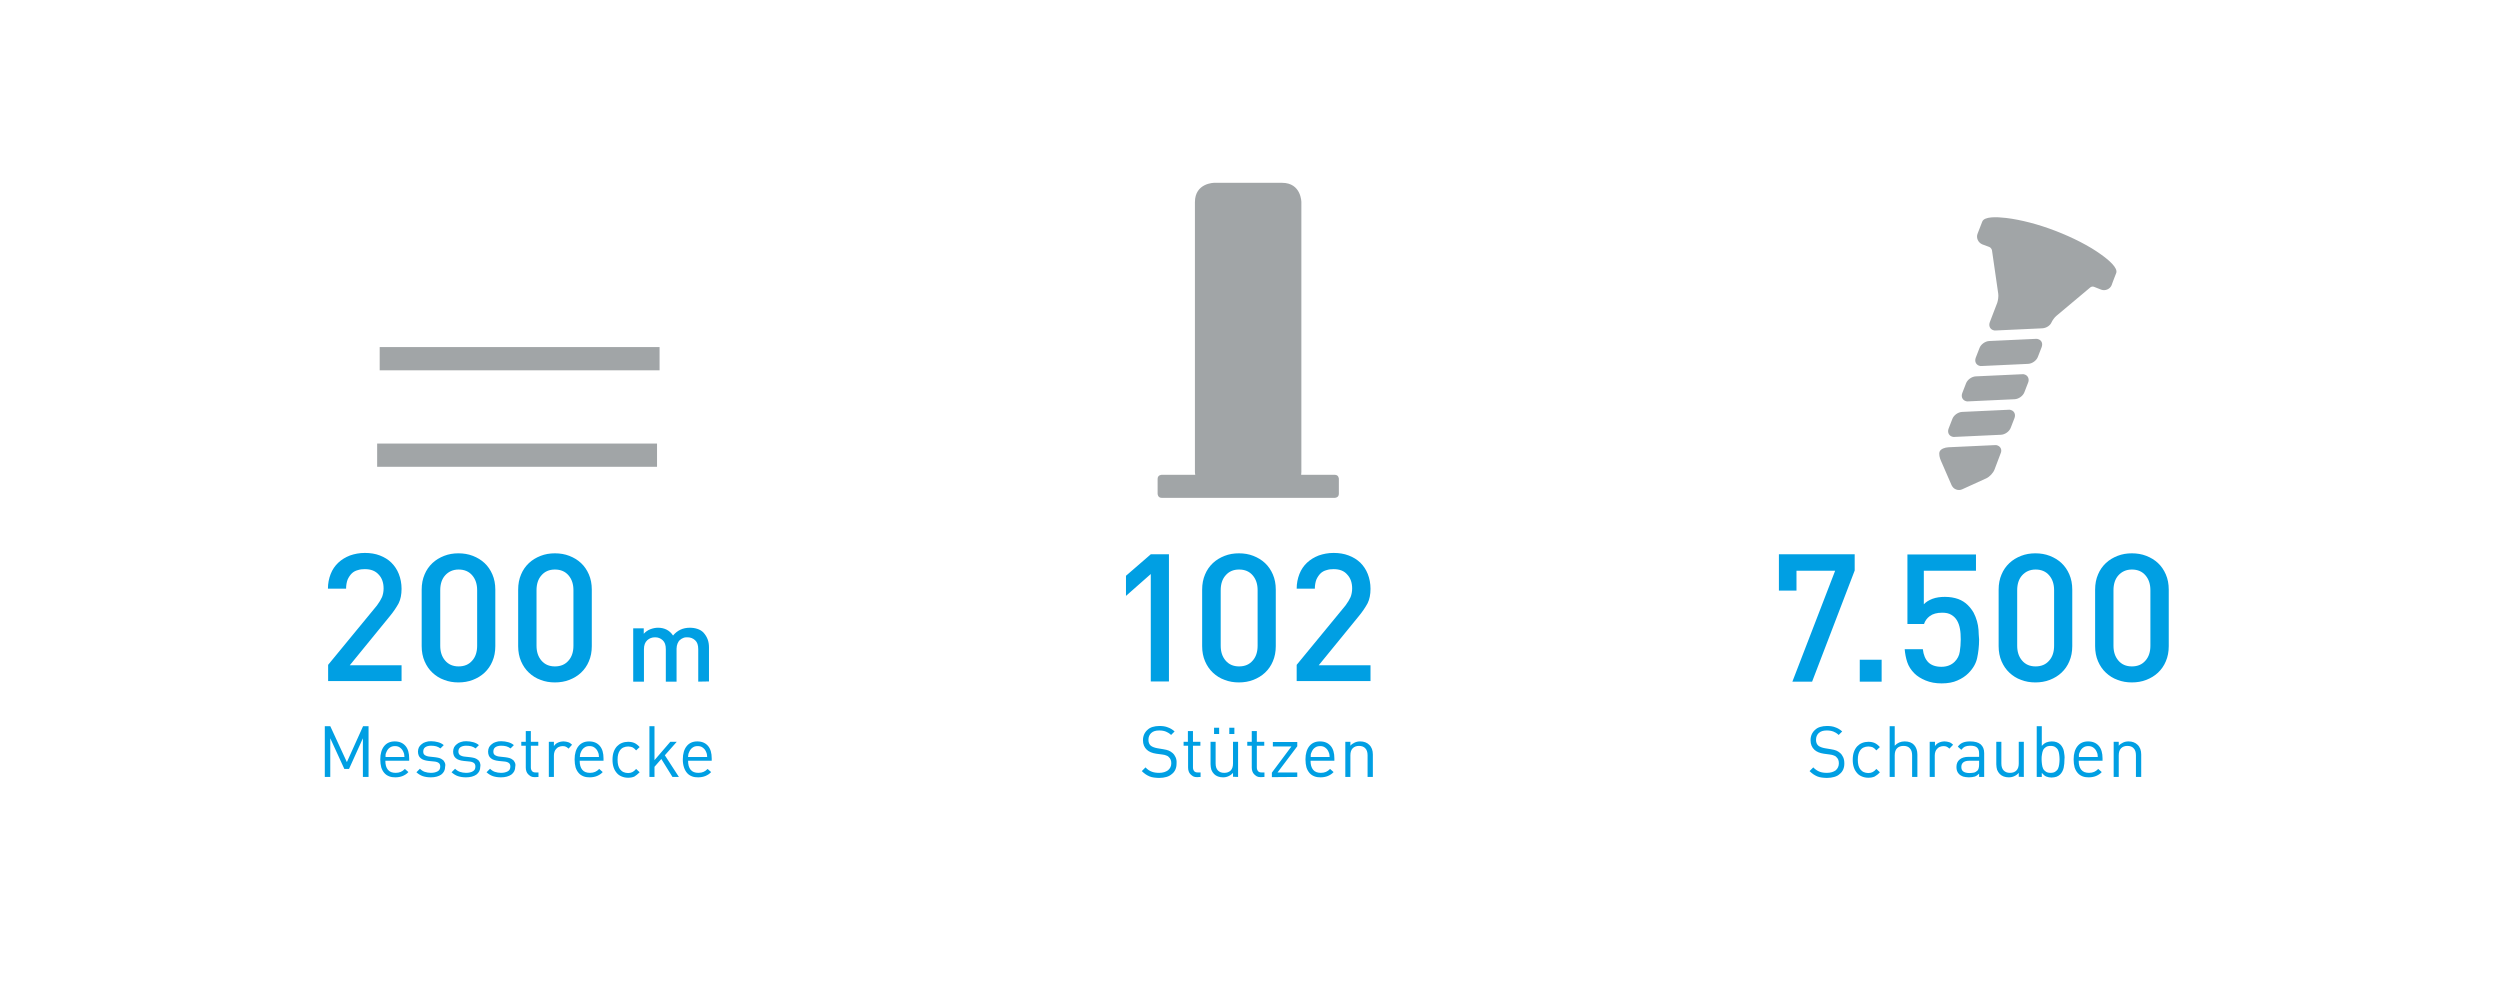 <?xml version="1.0" encoding="UTF-8"?>
<svg xmlns="http://www.w3.org/2000/svg" xmlns:xlink="http://www.w3.org/1999/xlink" version="1.1" id="Ebene_1" x="0px" y="0px" viewBox="0 0 1280 508.4" style="enable-background:new 0 0 1280 508.4;" xml:space="preserve">
<style type="text/css">
	.st0{clip-path:url(#SVGID_00000008120829868421564020000004857800899823791248_);fill:#009FE3;}
	.st1{clip-path:url(#SVGID_00000029741754130907032730000018079850597860915352_);fill:#009FE3;}
	.st2{fill:#A1A5A7;}
	.st3{clip-path:url(#SVGID_00000062160974153729942800000007155835099901731468_);fill:#009FE3;}
	.st4{clip-path:url(#SVGID_00000106854370287143939520000008402114810378701739_);fill:#009FE3;}
	.st5{clip-path:url(#SVGID_00000142896210211189734090000001100276094692547994_);fill:#A1A5A7;}
	.st6{clip-path:url(#SVGID_00000120552993987830294760000017959519962448054438_);fill:#A1A5A7;}
	.st7{clip-path:url(#SVGID_00000141456553538734592700000005607311003585261498_);fill:#009FE3;}
	.st8{clip-path:url(#SVGID_00000111188113728293442040000003576246846045498758_);fill:#009FE3;}
	.st9{clip-path:url(#SVGID_00000103265748899085535630000004459460393295243935_);fill:#A1A5A7;}
	.st10{clip-path:url(#SVGID_00000043447035562364549860000017325933955468477609_);fill:#A1A5A7;}
	.st11{clip-path:url(#SVGID_00000046301631317578979260000010473003029283104652_);fill:#A1A5A7;}
	.st12{clip-path:url(#SVGID_00000072266810471724245380000009792153066596509084_);fill:#A1A5A7;}
	.st13{clip-path:url(#SVGID_00000060013767345244943690000011911485695820444852_);fill:#A1A5A7;}
</style>
<g>
	<g>
		<defs>
			<rect id="SVGID_1_" x="116.1" y="93.6" width="1005.2" height="304.7"></rect>
		</defs>
		<clipPath id="SVGID_00000079457558686246914070000018110552150064553908_">
			<use xlink:href="#SVGID_1_" style="overflow:visible;"></use>
		</clipPath>
		<path style="clip-path:url(#SVGID_00000079457558686246914070000018110552150064553908_);fill:#009FE3;" d="M363,348.9v-17.4    c0-1.5-0.2-2.9-0.7-4.2c-0.5-1.3-1.2-2.4-2.2-3.5c-0.8-0.8-1.8-1.4-3-1.8c-1.2-0.4-2.5-0.6-3.9-0.6c-3.5,0-6.4,1.3-8.6,4    c-1.7-2.6-4.3-4-7.7-4c-1.4,0-2.7,0.3-4,0.8c-1.3,0.5-2.4,1.3-3.3,2.3v-2.8h-5.4v27.3h5.5v-16.6c0-2.1,0.6-3.6,1.7-4.6    c1.1-1,2.4-1.5,4-1.5s2.8,0.5,3.9,1.5c1.1,1,1.6,2.5,1.6,4.6v16.6h5.5v-16.9c0-1,0.2-1.8,0.5-2.6c0.3-0.7,0.7-1.4,1.2-1.8    c0.5-0.5,1.1-0.8,1.8-1.1s1.4-0.3,2.1-0.3c1.5,0,2.8,0.5,3.9,1.5c1.1,1,1.6,2.5,1.6,4.6V349L363,348.9L363,348.9z M293.6,330.6    c0,3.1-0.8,5.7-2.5,7.6c-1.7,2-4,3-7,3c-2.9,0-5.2-1-6.9-3c-1.7-2-2.5-4.5-2.5-7.6v-28.4c0-3.1,0.8-5.7,2.5-7.6c1.7-2,4-3,6.9-3    c3,0,5.3,1,7,3c1.7,2,2.5,4.5,2.5,7.6V330.6z M303,301.9c0-2.9-0.5-5.5-1.5-7.8c-1-2.3-2.3-4.2-4-5.8c-1.7-1.6-3.7-2.8-6-3.7    c-2.3-0.9-4.8-1.3-7.4-1.3c-2.6,0-5,0.4-7.3,1.3c-2.3,0.9-4.3,2.1-6,3.7c-1.7,1.6-3.1,3.6-4,5.8c-1,2.3-1.5,4.9-1.5,7.8v28.9    c0,2.9,0.5,5.5,1.5,7.8c1,2.3,2.3,4.2,4,5.8s3.7,2.9,6,3.7c2.3,0.9,4.7,1.3,7.3,1.3c2.6,0,5.1-0.4,7.4-1.3s4.3-2.1,6-3.7    c1.7-1.6,3.1-3.6,4-5.8c1-2.3,1.5-4.9,1.5-7.8V301.9z M244.3,330.6c0,3.1-0.8,5.7-2.5,7.6c-1.7,2-4,3-7,3c-2.9,0-5.2-1-6.9-3    c-1.7-2-2.5-4.5-2.5-7.6v-28.4c0-3.1,0.8-5.7,2.5-7.6s4-3,6.9-3c3,0,5.3,1,7,3c1.7,2,2.5,4.5,2.5,7.6V330.6z M253.6,301.9    c0-2.9-0.5-5.5-1.5-7.8c-1-2.3-2.3-4.2-4-5.8c-1.7-1.6-3.7-2.8-6-3.7c-2.3-0.9-4.8-1.3-7.4-1.3c-2.6,0-5,0.4-7.3,1.3    c-2.3,0.9-4.3,2.1-6,3.7c-1.7,1.6-3.1,3.6-4,5.8c-1,2.3-1.5,4.9-1.5,7.8v28.9c0,2.9,0.5,5.5,1.5,7.8c1,2.3,2.3,4.2,4,5.8    s3.7,2.9,6,3.7c2.3,0.9,4.7,1.3,7.3,1.3c2.6,0,5.1-0.4,7.4-1.3s4.3-2.1,6-3.7c1.7-1.6,3.1-3.6,4-5.8c1-2.3,1.5-4.9,1.5-7.8V301.9z     M205.6,348.9v-8.3h-26.5l20.4-25c2-2.4,3.5-4.7,4.6-6.7c1-2,1.5-4.5,1.5-7.4c0-2.8-0.5-5.3-1.4-7.6c-0.9-2.3-2.2-4.2-3.8-5.8    c-1.6-1.6-3.6-2.8-5.9-3.7c-2.3-0.9-4.9-1.3-7.7-1.3c-2.8,0-5.3,0.5-7.6,1.3c-2.3,0.9-4.3,2.1-6,3.7c-1.7,1.6-3,3.5-3.9,5.8    c-0.9,2.3-1.4,4.8-1.4,7.5h9.3c0-1.8,0.3-3.4,0.8-4.7c0.6-1.3,1.3-2.3,2.1-3.1s1.9-1.4,3.1-1.7c1.2-0.4,2.3-0.5,3.6-0.5    c3.1,0,5.4,0.9,7.1,2.8c1.7,1.8,2.5,4.2,2.5,7.1c0,1.6-0.3,3.1-0.8,4.4c-0.6,1.3-1.4,2.7-2.6,4.3l-25,30.4v8.3H205.6z"></path>
	</g>
	<g>
		<defs>
			<rect id="SVGID_00000031181564079340132790000018071721562852410271_" x="116.1" y="93.6" width="1005.2" height="304.7"></rect>
		</defs>
		<clipPath id="SVGID_00000091010779196805078590000003047781938649414314_">
			<use xlink:href="#SVGID_00000031181564079340132790000018071721562852410271_" style="overflow:visible;"></use>
		</clipPath>
		<path style="clip-path:url(#SVGID_00000091010779196805078590000003047781938649414314_);fill:#009FE3;" d="M352.3,387.6    c0-0.4,0-0.7,0.1-0.9c0-0.3,0-0.5,0.1-0.7c0-0.2,0.1-0.4,0.2-0.6c0.1-0.2,0.2-0.4,0.3-0.7c0.4-0.8,0.9-1.5,1.7-2    c0.7-0.5,1.5-0.7,2.5-0.7c1,0,1.8,0.2,2.5,0.7c0.7,0.5,1.3,1.1,1.7,2c0.1,0.2,0.2,0.5,0.3,0.7c0.1,0.2,0.1,0.4,0.2,0.6    c0,0.2,0.1,0.5,0.1,0.7c0,0.3,0,0.6,0.1,0.9H352.3z M364.4,389.5v-1.2c0-2.7-0.6-4.9-1.9-6.4c-1.3-1.5-3.1-2.3-5.5-2.3    c-2.3,0-4.1,0.8-5.4,2.4c-1.3,1.6-2,3.9-2,6.8c0,1.6,0.2,2.9,0.6,4.1c0.4,1.2,0.9,2.1,1.6,2.9s1.5,1.3,2.5,1.7    c1,0.4,2.1,0.5,3.2,0.5c0.8,0,1.4-0.1,2-0.2c0.6-0.1,1.2-0.3,1.7-0.5c0.5-0.2,1-0.5,1.5-0.8c0.5-0.3,0.9-0.7,1.4-1.2l-1.8-1.6    c-0.7,0.7-1.4,1.2-2.1,1.5c-0.7,0.3-1.6,0.5-2.6,0.5c-1.8,0-3.1-0.5-4-1.6c-0.9-1.1-1.3-2.6-1.3-4.6L364.4,389.5L364.4,389.5z     M347.6,397.8l-7.2-11.1l6.1-6.9h-3.3l-8.1,9.4v-17.4h-2.6v26h2.6v-5.2l3.5-4l5.7,9.2L347.6,397.8L347.6,397.8z M327.5,395.4    l-1.8-1.7c-0.7,0.8-1.3,1.3-1.9,1.6c-0.6,0.3-1.3,0.5-2.2,0.5c-0.9,0-1.7-0.2-2.4-0.5c-0.7-0.3-1.3-0.9-1.8-1.5    c-0.4-0.6-0.7-1.2-0.9-2c-0.2-0.8-0.3-1.7-0.3-2.8s0.1-2.1,0.3-2.8c0.2-0.8,0.5-1.4,0.9-2c0.5-0.7,1.1-1.2,1.8-1.5    c0.7-0.3,1.5-0.5,2.4-0.5c0.9,0,1.6,0.2,2.2,0.4c0.6,0.3,1.2,0.8,1.9,1.6l1.8-1.7c-0.9-1-1.8-1.7-2.7-2.1c-0.9-0.4-2-0.6-3.2-0.6    c-1.1,0-2.2,0.2-3.2,0.6c-1,0.4-1.8,1-2.5,1.7c-0.7,0.8-1.3,1.7-1.7,2.9c-0.4,1.1-0.6,2.5-0.6,4c0,1.5,0.2,2.9,0.6,4    c0.4,1.2,1,2.1,1.7,2.9c0.7,0.8,1.5,1.3,2.5,1.7c1,0.4,2,0.6,3.2,0.6c1.2,0,2.3-0.2,3.2-0.6C325.6,397.1,326.5,396.4,327.5,395.4     M296.9,387.6c0-0.4,0-0.7,0.1-0.9c0-0.3,0-0.5,0.1-0.7c0-0.2,0.1-0.4,0.2-0.6c0.1-0.2,0.2-0.4,0.3-0.7c0.4-0.8,0.9-1.5,1.7-2    c0.7-0.5,1.5-0.7,2.5-0.7c1,0,1.8,0.2,2.5,0.7c0.7,0.5,1.3,1.1,1.7,2c0.1,0.2,0.2,0.5,0.3,0.7c0.1,0.2,0.1,0.4,0.2,0.6    c0,0.2,0.1,0.5,0.1,0.7c0,0.3,0,0.6,0.1,0.9H296.9z M309,389.5v-1.2c0-2.7-0.6-4.9-1.9-6.4c-1.3-1.5-3.1-2.3-5.5-2.3    c-2.3,0-4.1,0.8-5.4,2.4c-1.3,1.6-2,3.9-2,6.8c0,1.6,0.2,2.9,0.5,4.1c0.4,1.2,0.9,2.1,1.6,2.9c0.7,0.8,1.5,1.3,2.5,1.7    c1,0.4,2.1,0.5,3.2,0.5c0.8,0,1.4-0.1,2-0.2c0.6-0.1,1.2-0.3,1.7-0.5c0.5-0.2,1-0.5,1.5-0.8c0.5-0.3,0.9-0.7,1.4-1.2l-1.8-1.6    c-0.7,0.7-1.4,1.2-2.1,1.5c-0.7,0.3-1.6,0.5-2.6,0.5c-1.8,0-3.1-0.5-4-1.6c-0.9-1.1-1.3-2.6-1.3-4.6L309,389.5L309,389.5z     M292.9,381.3c-0.6-0.6-1.3-1.1-2-1.3c-0.7-0.2-1.5-0.4-2.3-0.4c-1.1,0-2,0.2-2.9,0.6c-0.9,0.4-1.6,1-2.1,1.8v-2.2h-2.6v18h2.6    v-11c0-0.7,0.1-1.3,0.3-1.9c0.2-0.6,0.5-1.1,0.9-1.5c0.4-0.4,0.8-0.8,1.4-1c0.5-0.2,1.1-0.4,1.8-0.4c0.7,0,1.3,0.1,1.7,0.3    c0.4,0.2,0.9,0.5,1.4,1L292.9,381.3z M275.7,397.8v-2.3h-1.4c-0.9,0-1.5-0.2-1.9-0.7c-0.4-0.5-0.6-1.1-0.6-1.9v-11.1h3.8v-2h-3.8    v-5.5h-2.6v5.5h-2.3v2h2.3V393c0,0.7,0.1,1.3,0.3,1.9c0.2,0.6,0.5,1.1,0.9,1.5c0.4,0.4,0.9,0.8,1.4,1.1c0.6,0.3,1.2,0.4,2,0.4    L275.7,397.8L275.7,397.8z M263.6,390.4c-0.3-0.6-0.6-1.1-1.1-1.4c-0.5-0.4-1-0.7-1.7-0.9c-0.7-0.2-1.4-0.3-2.1-0.4l-2.8-0.3    c-1.1-0.1-1.9-0.4-2.5-0.8s-0.8-1-0.8-1.8c0-0.9,0.3-1.7,1-2.2c0.7-0.5,1.7-0.8,3-0.8c0.9,0,1.8,0.1,2.6,0.3    c0.8,0.2,1.5,0.6,2.2,1.1l1.7-1.7c-0.8-0.7-1.8-1.2-2.9-1.5c-1.1-0.3-2.3-0.5-3.6-0.5c-1,0-1.9,0.1-2.7,0.4    c-0.8,0.2-1.5,0.6-2.1,1.1c-0.6,0.5-1.1,1-1.4,1.6c-0.3,0.6-0.5,1.4-0.5,2.2c0,1.5,0.5,2.7,1.4,3.4c0.9,0.8,2.3,1.2,4,1.4l3,0.3    c1.1,0.1,1.8,0.4,2.3,0.8c0.5,0.4,0.7,1,0.7,1.8c0,1.1-0.4,1.9-1.3,2.4s-2,0.8-3.5,0.8c-1.1,0-2.1-0.2-3.1-0.5    c-0.9-0.3-1.8-0.9-2.5-1.6l-1.8,1.8c1,0.9,2.1,1.6,3.3,2s2.6,0.6,4.1,0.6c2.2,0,4-0.5,5.3-1.4c1.3-1,2-2.3,2-4    C264,391.7,263.9,391,263.6,390.4 M245.7,390.4c-0.3-0.6-0.6-1.1-1.1-1.4c-0.5-0.4-1-0.7-1.7-0.9c-0.7-0.2-1.4-0.3-2.1-0.4    l-2.8-0.3c-1.1-0.1-1.9-0.4-2.5-0.8c-0.5-0.4-0.8-1-0.8-1.8c0-0.9,0.3-1.7,1-2.2c0.7-0.5,1.7-0.8,3-0.8c0.9,0,1.8,0.1,2.6,0.3    c0.8,0.2,1.5,0.6,2.2,1.1l1.7-1.7c-0.8-0.7-1.8-1.2-2.9-1.5c-1.1-0.3-2.3-0.5-3.6-0.5c-1,0-1.9,0.1-2.7,0.4    c-0.8,0.2-1.5,0.6-2.1,1.1c-0.6,0.5-1.1,1-1.4,1.6c-0.3,0.6-0.5,1.4-0.5,2.2c0,1.5,0.5,2.7,1.4,3.4c0.9,0.8,2.3,1.2,4,1.4l3,0.3    c1.1,0.1,1.8,0.4,2.3,0.8c0.5,0.4,0.7,1,0.7,1.8c0,1.1-0.4,1.9-1.3,2.4c-0.8,0.5-2,0.8-3.5,0.8c-1.1,0-2.1-0.2-3.1-0.5    c-0.9-0.3-1.8-0.9-2.5-1.6l-1.8,1.8c1,0.9,2.1,1.6,3.3,2s2.6,0.6,4.1,0.6c2.2,0,4-0.5,5.3-1.4c1.3-1,2-2.3,2-4    C246.1,391.7,245.9,391,245.7,390.4 M227.7,390.4c-0.3-0.6-0.6-1.1-1.1-1.4c-0.5-0.4-1-0.7-1.7-0.9c-0.7-0.2-1.4-0.3-2.1-0.4    l-2.8-0.3c-1.1-0.1-1.9-0.4-2.5-0.8s-0.8-1-0.8-1.8c0-0.9,0.3-1.7,1-2.2c0.7-0.5,1.7-0.8,3-0.8c0.9,0,1.8,0.1,2.6,0.3    c0.8,0.2,1.5,0.6,2.2,1.1l1.7-1.7c-0.8-0.7-1.8-1.2-2.9-1.5c-1.1-0.3-2.3-0.5-3.6-0.5c-1,0-1.9,0.1-2.7,0.4    c-0.8,0.2-1.5,0.6-2.1,1.1c-0.6,0.5-1.1,1-1.4,1.6c-0.3,0.6-0.5,1.4-0.5,2.2c0,1.5,0.5,2.7,1.4,3.4c0.9,0.8,2.3,1.2,4,1.4l3,0.3    c1.1,0.1,1.8,0.4,2.3,0.8c0.5,0.4,0.7,1,0.7,1.8c0,1.1-0.4,1.9-1.3,2.4s-2,0.8-3.5,0.8c-1.1,0-2.1-0.2-3.1-0.5    c-0.9-0.3-1.8-0.9-2.5-1.6l-1.8,1.8c1,0.9,2.1,1.6,3.3,2c1.2,0.4,2.6,0.6,4.1,0.6c2.2,0,4-0.5,5.3-1.4c1.3-1,2-2.3,2-4    C228.1,391.7,228,391,227.7,390.4 M197.4,387.6c0-0.4,0-0.7,0-0.9c0-0.3,0-0.5,0.1-0.7c0-0.2,0.1-0.4,0.2-0.6    c0.1-0.2,0.2-0.4,0.3-0.7c0.4-0.8,0.9-1.5,1.7-2c0.7-0.5,1.6-0.7,2.5-0.7c1,0,1.8,0.2,2.5,0.7c0.7,0.5,1.3,1.1,1.7,2    c0.1,0.2,0.2,0.5,0.3,0.7c0.1,0.2,0.1,0.4,0.2,0.6c0,0.2,0.1,0.5,0.1,0.7c0,0.3,0,0.6,0.1,0.9H197.4z M209.5,389.5v-1.2    c0-2.7-0.6-4.9-1.9-6.4c-1.3-1.5-3.1-2.3-5.5-2.3c-2.3,0-4.1,0.8-5.4,2.4c-1.3,1.6-2,3.9-2,6.8c0,1.6,0.2,2.9,0.5,4.1    c0.4,1.2,0.9,2.1,1.6,2.9c0.7,0.8,1.5,1.3,2.5,1.7c1,0.4,2.1,0.5,3.2,0.5c0.8,0,1.4-0.1,2-0.2c0.6-0.1,1.2-0.3,1.7-0.5    c0.5-0.2,1-0.5,1.5-0.8c0.5-0.3,0.9-0.7,1.4-1.2l-1.8-1.6c-0.7,0.7-1.4,1.2-2.1,1.5c-0.7,0.3-1.6,0.5-2.6,0.5    c-1.8,0-3.1-0.5-4-1.6c-0.9-1.1-1.3-2.6-1.3-4.6L209.5,389.5L209.5,389.5z M188.7,397.8v-26h-2.8l-8.3,18.4l-8.5-18.4h-2.8v26h2.8    v-19.8l7.2,15.7h2.4l7.1-15.7v19.8H188.7z"></path>
	</g>
</g>
<g>
	<rect x="193.1" y="227.1" class="st2" width="143.3" height="11.9"></rect>
</g>
<g>
	<rect x="194.4" y="177.7" class="st2" width="143.3" height="11.9"></rect>
</g>
<g>
	<g>
		<defs>
			<rect id="SVGID_00000153685045350835409100000001919285423978276517_" x="116.1" y="93.6" width="1005.2" height="304.7"></rect>
		</defs>
		<clipPath id="SVGID_00000126305790557637499360000005184845401028399757_">
			<use xlink:href="#SVGID_00000153685045350835409100000001919285423978276517_" style="overflow:visible;"></use>
		</clipPath>
		<path style="clip-path:url(#SVGID_00000126305790557637499360000005184845401028399757_);fill:#009FE3;" d="M701.7,348.9v-8.3    h-26.5l20.4-25c2-2.4,3.5-4.7,4.6-6.7c1-2,1.5-4.5,1.5-7.4c0-2.8-0.5-5.3-1.4-7.6c-0.9-2.3-2.2-4.2-3.8-5.8    c-1.7-1.6-3.6-2.8-6-3.7c-2.3-0.9-4.9-1.3-7.7-1.3c-2.8,0-5.3,0.5-7.6,1.3c-2.3,0.9-4.3,2.1-6,3.7c-1.7,1.6-3,3.5-3.9,5.8    c-0.9,2.3-1.4,4.8-1.4,7.5h9.3c0-1.8,0.3-3.4,0.8-4.7c0.6-1.3,1.3-2.3,2.1-3.1s1.9-1.4,3.1-1.7c1.2-0.4,2.3-0.5,3.6-0.5    c3.1,0,5.4,0.9,7,2.8c1.7,1.8,2.5,4.2,2.5,7.1c0,1.6-0.3,3.1-0.8,4.4c-0.6,1.3-1.4,2.7-2.6,4.3l-25,30.4v8.3H701.7z M643.9,330.6    c0,3.1-0.8,5.7-2.5,7.6c-1.7,2-4,3-7,3c-2.9,0-5.2-1-6.9-3c-1.7-2-2.5-4.5-2.5-7.6v-28.4c0-3.1,0.8-5.7,2.5-7.6c1.7-2,4-3,6.9-3    c3,0,5.3,1,7,3c1.7,2,2.5,4.5,2.5,7.6V330.6z M653.2,301.9c0-2.9-0.5-5.5-1.5-7.8c-1-2.3-2.3-4.2-4-5.8c-1.7-1.6-3.7-2.8-6-3.7    c-2.3-0.9-4.7-1.3-7.4-1.3c-2.6,0-5,0.4-7.3,1.3c-2.3,0.9-4.3,2.1-6,3.7c-1.7,1.6-3.1,3.6-4,5.8c-1,2.3-1.5,4.9-1.5,7.8v28.9    c0,2.9,0.5,5.5,1.5,7.8c1,2.3,2.3,4.2,4,5.8c1.7,1.6,3.7,2.9,6,3.7c2.3,0.9,4.7,1.3,7.3,1.3c2.6,0,5.1-0.4,7.4-1.3    c2.3-0.9,4.3-2.1,6-3.7c1.7-1.6,3.1-3.6,4-5.8c1-2.3,1.5-4.9,1.5-7.8V301.9z M598.5,348.9v-65.1h-9.3l-12.7,11v10.3l12.7-11.2v55    L598.5,348.9L598.5,348.9z"></path>
	</g>
	<g>
		<defs>
			<rect id="SVGID_00000080168613058866501110000002093975459091589800_" x="116.1" y="93.6" width="1005.2" height="304.7"></rect>
		</defs>
		<clipPath id="SVGID_00000181791437522786380140000012711850162403552664_">
			<use xlink:href="#SVGID_00000080168613058866501110000002093975459091589800_" style="overflow:visible;"></use>
		</clipPath>
		<path style="clip-path:url(#SVGID_00000181791437522786380140000012711850162403552664_);fill:#009FE3;" d="M702.9,397.8v-11.5    c0-2.1-0.6-3.8-1.9-5c-1.1-1.1-2.7-1.7-4.6-1.7c-1,0-2,0.2-2.8,0.6c-0.9,0.4-1.6,0.9-2.2,1.6v-2h-2.6v18h2.6v-11.1    c0-1.6,0.4-2.8,1.2-3.6c0.8-0.8,1.9-1.2,3.2-1.2s2.5,0.4,3.2,1.2c0.8,0.8,1.2,2,1.2,3.6v11.1L702.9,397.8L702.9,397.8z     M671.1,387.6c0-0.4,0-0.7,0-0.9c0-0.3,0-0.5,0.1-0.7c0-0.2,0.1-0.4,0.2-0.6c0.1-0.2,0.2-0.4,0.3-0.7c0.4-0.8,0.9-1.5,1.7-2    c0.7-0.5,1.6-0.7,2.5-0.7c1,0,1.8,0.2,2.5,0.7c0.7,0.5,1.3,1.1,1.7,2c0.1,0.2,0.2,0.5,0.3,0.7c0.1,0.2,0.1,0.4,0.2,0.6    c0,0.2,0.1,0.5,0.1,0.7c0,0.3,0,0.6,0.1,0.9H671.1z M683.2,389.5v-1.2c0-2.7-0.6-4.9-1.9-6.4c-1.3-1.5-3.1-2.3-5.5-2.3    c-2.3,0-4.1,0.8-5.4,2.4c-1.3,1.6-2,3.9-2,6.8c0,1.6,0.2,2.9,0.5,4.1c0.4,1.2,0.9,2.1,1.6,2.9c0.7,0.8,1.5,1.3,2.5,1.7    c1,0.4,2.1,0.5,3.2,0.5c0.8,0,1.4-0.1,2-0.2c0.6-0.1,1.2-0.3,1.7-0.5c0.5-0.2,1-0.5,1.5-0.8c0.5-0.3,0.9-0.7,1.4-1.2l-1.8-1.6    c-0.7,0.7-1.4,1.2-2.1,1.5c-0.7,0.3-1.6,0.5-2.6,0.5c-1.8,0-3.1-0.5-4-1.6c-0.9-1.1-1.3-2.6-1.3-4.6L683.2,389.5L683.2,389.5z     M664.2,397.8v-2.3h-10.1l10.1-13.4v-2.2h-12.5v2.3h9.5l-10,13.4v2.3L664.2,397.8L664.2,397.8z M647.4,397.8v-2.3H646    c-0.9,0-1.5-0.2-1.9-0.7c-0.4-0.5-0.6-1.1-0.6-1.9v-11.1h3.8v-2h-3.8v-5.5h-2.6v5.5h-2.3v2h2.3V393c0,0.7,0.1,1.3,0.3,1.9    c0.2,0.6,0.5,1.1,0.9,1.5c0.4,0.4,0.9,0.8,1.4,1.1c0.6,0.3,1.2,0.4,2,0.4L647.4,397.8L647.4,397.8z M624.2,372.6h-2.6v3.2h2.6    V372.6z M632,372.6h-2.6v3.2h2.6V372.6z M633.9,397.8v-18h-2.6v11.1c0,1.6-0.4,2.8-1.2,3.6c-0.8,0.8-1.9,1.2-3.3,1.2    s-2.4-0.4-3.2-1.2c-0.8-0.8-1.2-2-1.2-3.6v-11.1h-2.6v11.5c0,1.1,0.2,2,0.4,2.8c0.3,0.8,0.8,1.6,1.4,2.2c1.1,1.1,2.7,1.7,4.6,1.7    c1,0,2-0.2,2.8-0.6c0.9-0.4,1.6-0.9,2.3-1.7v2L633.9,397.8L633.9,397.8z M614.7,397.8v-2.3h-1.4c-0.9,0-1.5-0.2-1.9-0.7    c-0.4-0.5-0.6-1.1-0.6-1.9v-11.1h3.8v-2h-3.8v-5.5h-2.6v5.5H606v2h2.3V393c0,0.7,0.1,1.3,0.3,1.9c0.2,0.6,0.5,1.1,0.9,1.5    c0.4,0.4,0.9,0.8,1.4,1.1c0.6,0.3,1.2,0.4,2,0.4L614.7,397.8L614.7,397.8z M601.9,387.7c-0.4-0.9-0.9-1.6-1.6-2.2    c-0.6-0.5-1.2-0.9-1.9-1.2c-0.7-0.3-1.6-0.5-2.8-0.7l-3-0.5c-0.7-0.1-1.3-0.3-1.9-0.5c-0.6-0.2-1.1-0.5-1.5-0.8    c-0.8-0.7-1.2-1.7-1.2-3c0-1.5,0.5-2.6,1.4-3.5c1-0.9,2.3-1.3,4.1-1.3c1.4,0,2.5,0.2,3.5,0.6c0.9,0.4,1.8,0.9,2.6,1.7l1.8-1.8    c-1.1-1-2.3-1.7-3.5-2.1c-1.2-0.5-2.6-0.7-4.3-0.7c-1.3,0-2.5,0.2-3.5,0.5c-1,0.3-1.9,0.8-2.6,1.5c-0.7,0.6-1.3,1.4-1.7,2.3    c-0.4,0.9-0.6,1.9-0.6,3c0,2.1,0.7,3.7,2,4.9c1.1,1,2.7,1.7,4.8,2l3,0.4c0.5,0.1,0.9,0.2,1.2,0.2c0.3,0.1,0.6,0.2,0.9,0.3    s0.5,0.2,0.7,0.3c0.2,0.1,0.4,0.3,0.6,0.5c0.9,0.8,1.3,1.8,1.3,3.2c0,1.5-0.6,2.7-1.7,3.6c-1.1,0.8-2.6,1.3-4.5,1.3    c-1.5,0-2.8-0.2-3.8-0.6c-1.1-0.4-2.2-1.1-3.2-2.2l-1.9,1.9c0.6,0.6,1.2,1.1,1.9,1.6c0.6,0.4,1.3,0.8,2,1.1    c0.7,0.3,1.5,0.5,2.3,0.6s1.7,0.2,2.7,0.2c1.4,0,2.6-0.2,3.7-0.5c1.1-0.3,2-0.8,2.8-1.5c0.8-0.6,1.4-1.4,1.8-2.3    c0.4-0.9,0.6-1.9,0.6-3.1C602.5,389.6,602.3,388.6,601.9,387.7"></path>
	</g>
	<g>
		<defs>
			<rect id="SVGID_00000104692671088367512190000002450929533080060289_" x="116.1" y="93.6" width="1005.2" height="304.7"></rect>
		</defs>
		<clipPath id="SVGID_00000082328857699925261190000013362259769823808152_">
			<use xlink:href="#SVGID_00000104692671088367512190000002450929533080060289_" style="overflow:visible;"></use>
		</clipPath>
		<path style="clip-path:url(#SVGID_00000082328857699925261190000013362259769823808152_);fill:#A1A5A7;" d="M621.7,93.6    c0,0-9.9,0-9.9,9.9v138.1c0,0,0,9.9,9.9,9.9h34.7c0,0,9.9,0,9.9-9.9V103.5c0,0,0-9.9-9.9-9.9H621.7z"></path>
	</g>
	<g>
		<defs>
			<rect id="SVGID_00000021799949387900623730000017034666590470775979_" x="116.1" y="93.6" width="1005.2" height="304.7"></rect>
		</defs>
		<clipPath id="SVGID_00000117657946274408848810000018021691850835840191_">
			<use xlink:href="#SVGID_00000021799949387900623730000017034666590470775979_" style="overflow:visible;"></use>
		</clipPath>
		<path style="clip-path:url(#SVGID_00000117657946274408848810000018021691850835840191_);fill:#A1A5A7;" d="M594.8,243.1    c0,0-2.1,0-2.1,2.1v7.6c0,0,0,2.1,2.1,2.1h88.6c0,0,2.1,0,2.1-2.1v-7.6c0,0,0-2.1-2.1-2.1H594.8z"></path>
	</g>
	<g>
		<defs>
			<rect id="SVGID_00000164502654868151800980000004671116046517508748_" x="116.1" y="93.6" width="1005.2" height="304.7"></rect>
		</defs>
		<clipPath id="SVGID_00000088840480950431304830000000447221262601146541_">
			<use xlink:href="#SVGID_00000164502654868151800980000004671116046517508748_" style="overflow:visible;"></use>
		</clipPath>
		<path style="clip-path:url(#SVGID_00000088840480950431304830000000447221262601146541_);fill:#009FE3;" d="M1096.3,397.8v-11.5    c0-2.1-0.6-3.8-1.9-5c-1.1-1.1-2.7-1.7-4.6-1.7c-1,0-2,0.2-2.8,0.6c-0.9,0.4-1.6,0.9-2.2,1.6v-2h-2.6v18h2.6v-11.1    c0-1.6,0.4-2.8,1.2-3.6c0.8-0.8,1.9-1.2,3.2-1.2c1.4,0,2.5,0.4,3.2,1.2c0.8,0.8,1.2,2,1.2,3.6v11.1L1096.3,397.8L1096.3,397.8z     M1064.4,387.6c0-0.4,0-0.7,0-0.9c0-0.3,0-0.5,0.1-0.7c0-0.2,0.1-0.4,0.2-0.6c0.1-0.2,0.2-0.4,0.3-0.7c0.4-0.8,0.9-1.5,1.7-2    c0.7-0.5,1.6-0.7,2.5-0.7s1.8,0.2,2.5,0.7c0.7,0.5,1.3,1.1,1.7,2c0.1,0.2,0.2,0.5,0.3,0.7c0.1,0.2,0.1,0.4,0.2,0.6    c0,0.2,0.1,0.5,0.1,0.7c0,0.3,0,0.6,0.1,0.9H1064.4z M1076.5,389.5v-1.2c0-2.7-0.6-4.9-1.9-6.4c-1.3-1.5-3.1-2.3-5.5-2.3    c-2.3,0-4.1,0.8-5.4,2.4c-1.3,1.6-2,3.9-2,6.8c0,1.6,0.2,2.9,0.5,4.1c0.4,1.2,0.9,2.1,1.6,2.9s1.5,1.3,2.5,1.7    c1,0.4,2.1,0.5,3.2,0.5c0.8,0,1.4-0.1,2-0.2c0.6-0.1,1.2-0.3,1.7-0.5c0.5-0.2,1-0.5,1.5-0.8c0.5-0.3,0.9-0.7,1.4-1.2l-1.8-1.6    c-0.7,0.7-1.4,1.2-2.1,1.5c-0.7,0.3-1.6,0.5-2.6,0.5c-1.8,0-3.1-0.5-4-1.6c-0.9-1.1-1.3-2.6-1.3-4.6L1076.5,389.5L1076.5,389.5z     M1054.3,391.4c-0.1,0.8-0.3,1.5-0.6,2.2c-0.3,0.6-0.8,1.1-1.4,1.5c-0.6,0.4-1.4,0.6-2.4,0.6c-1,0-1.8-0.2-2.4-0.6    s-1.1-0.9-1.4-1.5c-0.3-0.6-0.5-1.4-0.6-2.2c-0.1-0.8-0.2-1.7-0.2-2.6c0-0.9,0-1.7,0.2-2.6c0.1-0.8,0.3-1.5,0.6-2.2    c0.3-0.6,0.8-1.1,1.4-1.5c0.6-0.4,1.4-0.6,2.4-0.6c1,0,1.8,0.2,2.4,0.6c0.6,0.4,1.1,0.9,1.4,1.5c0.3,0.6,0.5,1.4,0.6,2.2    c0.1,0.8,0.2,1.7,0.2,2.6C1054.5,389.7,1054.4,390.6,1054.3,391.4 M1057,386.7c-0.1-0.7-0.2-1.4-0.3-2.1s-0.4-1.3-0.7-1.9    c-0.3-0.6-0.7-1.1-1.1-1.5c-0.5-0.5-1.1-0.9-1.9-1.2c-0.8-0.3-1.6-0.4-2.5-0.4c-1,0-1.9,0.2-2.7,0.5c-0.8,0.3-1.6,0.9-2.4,1.8    v-10.1h-2.6v26h2.6v-2.1c0.8,0.9,1.5,1.6,2.3,1.9c0.8,0.3,1.7,0.5,2.7,0.5c0.9,0,1.8-0.2,2.5-0.4c0.8-0.3,1.4-0.7,1.9-1.2    c0.9-0.9,1.5-2.1,1.8-3.4c0.3-1.4,0.4-2.8,0.4-4.2C1057.1,388.1,1057.1,387.4,1057,386.7 M1036.2,397.8v-18h-2.6v11.1    c0,1.6-0.4,2.8-1.2,3.6c-0.8,0.8-1.9,1.2-3.3,1.2c-1.4,0-2.4-0.4-3.2-1.2c-0.8-0.8-1.2-2-1.2-3.6v-11.1h-2.6v11.5    c0,1.1,0.2,2,0.4,2.8c0.3,0.8,0.8,1.6,1.4,2.2c1.1,1.1,2.7,1.7,4.6,1.7c1,0,2-0.2,2.8-0.6c0.9-0.4,1.6-0.9,2.3-1.7v2L1036.2,397.8    L1036.2,397.8z M1013.3,391.5c0,1.5-0.3,2.5-0.9,3.1c-0.6,0.5-1.2,0.9-1.9,1c-0.7,0.1-1.4,0.2-2.1,0.2c-1.5,0-2.5-0.3-3.2-0.8    c-0.7-0.5-1-1.3-1-2.3c0-2.1,1.4-3.2,4.1-3.2h5V391.5z M1015.9,397.8v-12.2c0-2-0.6-3.4-1.8-4.5c-1.2-1-3-1.5-5.4-1.5    c-1.5,0-2.7,0.2-3.7,0.6c-1,0.4-1.9,1.1-2.6,2.1l1.8,1.6c0.6-0.8,1.2-1.3,1.8-1.6c0.7-0.3,1.6-0.5,2.7-0.5c1.7,0,2.9,0.3,3.6,1    c0.7,0.7,1,1.6,1,3v1.7h-5.4c-2,0-3.6,0.5-4.6,1.4c-1.1,0.9-1.6,2.2-1.6,3.8c0,0.7,0.1,1.4,0.3,2c0.2,0.6,0.6,1.2,1,1.6    c0.6,0.6,1.3,1,2.1,1.3c0.8,0.2,1.8,0.4,3,0.4c1.2,0,2.2-0.2,3-0.4c0.8-0.3,1.5-0.8,2.2-1.5v1.7L1015.9,397.8L1015.9,397.8z     M1000,381.3c-0.6-0.6-1.3-1.1-2-1.3c-0.7-0.2-1.5-0.4-2.3-0.4c-1.1,0-2,0.2-2.9,0.6s-1.6,1-2.1,1.8v-2.2H988v18h2.6v-11    c0-0.7,0.1-1.3,0.3-1.9c0.2-0.6,0.5-1.1,0.9-1.5c0.4-0.4,0.8-0.8,1.4-1c0.5-0.2,1.1-0.4,1.8-0.4c0.7,0,1.3,0.1,1.7,0.3    s0.9,0.5,1.4,1L1000,381.3z M981.7,397.8v-11.5c0-2-0.6-3.7-1.7-4.9c-1.1-1.2-2.7-1.8-4.8-1.8c-2,0-3.7,0.7-5.1,2.2v-10h-2.6v26    h2.6v-11.1c0-1.6,0.4-2.8,1.2-3.6c0.8-0.8,1.9-1.2,3.3-1.2s2.5,0.4,3.2,1.2c0.8,0.8,1.2,2,1.2,3.6v11.1L981.7,397.8L981.7,397.8z     M962.5,395.4l-1.8-1.7c-0.7,0.8-1.3,1.3-1.9,1.6c-0.6,0.3-1.3,0.5-2.2,0.5c-0.9,0-1.7-0.2-2.4-0.5c-0.7-0.3-1.3-0.9-1.8-1.5    c-0.4-0.6-0.7-1.2-0.9-2c-0.2-0.8-0.3-1.7-0.3-2.8s0.1-2.1,0.3-2.8c0.2-0.8,0.5-1.4,0.9-2c0.5-0.7,1.1-1.2,1.8-1.5    c0.7-0.3,1.5-0.5,2.4-0.5s1.6,0.2,2.2,0.4c0.6,0.3,1.2,0.8,1.9,1.6l1.8-1.7c-0.9-1-1.8-1.7-2.7-2.1c-0.9-0.4-2-0.6-3.2-0.6    c-1.1,0-2.2,0.2-3.2,0.6s-1.8,1-2.5,1.7c-0.7,0.8-1.3,1.7-1.7,2.9c-0.4,1.1-0.6,2.5-0.6,4c0,1.5,0.2,2.9,0.6,4    c0.4,1.2,1,2.1,1.7,2.9c0.7,0.8,1.5,1.3,2.5,1.7c1,0.4,2,0.6,3.2,0.6c1.2,0,2.3-0.2,3.2-0.6C960.7,397.1,961.6,396.4,962.5,395.4     M943.7,387.7c-0.4-0.9-0.9-1.6-1.6-2.2c-0.6-0.5-1.2-0.9-1.9-1.2c-0.7-0.3-1.6-0.5-2.8-0.7l-3-0.5c-0.7-0.1-1.3-0.3-1.9-0.5    c-0.6-0.2-1.1-0.5-1.5-0.8c-0.8-0.7-1.2-1.7-1.2-3c0-1.5,0.5-2.6,1.4-3.5c1-0.9,2.3-1.3,4.1-1.3c1.4,0,2.5,0.2,3.5,0.6    c0.9,0.4,1.8,0.9,2.6,1.7l1.8-1.8c-1.1-1-2.3-1.7-3.5-2.1c-1.2-0.5-2.6-0.7-4.3-0.7c-1.3,0-2.5,0.2-3.5,0.5    c-1,0.3-1.9,0.8-2.6,1.5c-0.7,0.6-1.3,1.4-1.7,2.3c-0.4,0.9-0.6,1.9-0.6,3c0,2.1,0.7,3.7,2,4.9c1.1,1,2.7,1.7,4.8,2l3,0.4    c0.5,0.1,0.9,0.2,1.2,0.2c0.3,0.1,0.6,0.2,0.9,0.3c0.3,0.1,0.5,0.2,0.7,0.3c0.2,0.1,0.4,0.3,0.6,0.5c0.9,0.8,1.3,1.8,1.3,3.2    c0,1.5-0.6,2.7-1.6,3.6c-1.1,0.8-2.6,1.3-4.5,1.3c-1.5,0-2.8-0.2-3.8-0.6s-2.2-1.1-3.2-2.2l-1.9,1.9c0.6,0.6,1.2,1.1,1.9,1.6    c0.6,0.4,1.3,0.8,2,1.1c0.7,0.3,1.5,0.5,2.3,0.6s1.7,0.2,2.7,0.2c1.4,0,2.6-0.2,3.7-0.5c1.1-0.3,2.1-0.8,2.8-1.5    c0.8-0.6,1.4-1.4,1.8-2.3c0.4-0.9,0.6-1.9,0.6-3.1C944.3,389.6,944.1,388.6,943.7,387.7"></path>
	</g>
	<g>
		<defs>
			<rect id="SVGID_00000144338175488750308340000012892238523845785017_" x="116.1" y="93.6" width="1005.2" height="304.7"></rect>
		</defs>
		<clipPath id="SVGID_00000050646002132680392500000011339823098775378323_">
			<use xlink:href="#SVGID_00000144338175488750308340000012892238523845785017_" style="overflow:visible;"></use>
		</clipPath>
		<path style="clip-path:url(#SVGID_00000050646002132680392500000011339823098775378323_);fill:#009FE3;" d="M1101,330.6    c0,3.1-0.8,5.7-2.5,7.6c-1.7,2-4,3-7,3c-2.9,0-5.2-1-6.9-3c-1.7-2-2.5-4.5-2.5-7.6v-28.4c0-3.1,0.8-5.7,2.5-7.6s4-3,6.9-3    c3,0,5.3,1,7,3s2.5,4.5,2.5,7.6V330.6z M1110.4,301.9c0-2.9-0.5-5.5-1.5-7.8c-1-2.3-2.3-4.2-4-5.8c-1.7-1.6-3.7-2.8-6-3.7    c-2.3-0.9-4.8-1.3-7.4-1.3c-2.6,0-5,0.4-7.3,1.3c-2.3,0.9-4.3,2.1-6,3.7c-1.7,1.6-3.1,3.6-4,5.8c-1,2.3-1.5,4.9-1.5,7.8v28.9    c0,2.9,0.5,5.5,1.5,7.8c1,2.3,2.3,4.2,4,5.8s3.7,2.9,6,3.7c2.3,0.9,4.7,1.3,7.3,1.3c2.6,0,5.1-0.4,7.4-1.3s4.3-2.1,6-3.7    c1.7-1.6,3.1-3.6,4-5.8c1-2.3,1.5-4.9,1.5-7.8V301.9z M1051.7,330.6c0,3.1-0.8,5.7-2.5,7.6c-1.7,2-4,3-7,3c-2.9,0-5.2-1-6.9-3    c-1.7-2-2.5-4.5-2.5-7.6v-28.4c0-3.1,0.8-5.7,2.5-7.6s4-3,6.9-3c3,0,5.3,1,7,3s2.5,4.5,2.5,7.6V330.6z M1061,301.9    c0-2.9-0.5-5.5-1.5-7.8c-1-2.3-2.3-4.2-4-5.8c-1.7-1.6-3.7-2.8-6-3.7c-2.3-0.9-4.8-1.3-7.4-1.3c-2.6,0-5,0.4-7.3,1.3    c-2.3,0.9-4.3,2.1-6,3.7c-1.7,1.6-3.1,3.6-4,5.8c-1,2.3-1.5,4.9-1.5,7.8v28.9c0,2.9,0.5,5.5,1.5,7.8c1,2.3,2.3,4.2,4,5.8    c1.7,1.6,3.7,2.9,6,3.7c2.3,0.9,4.7,1.3,7.3,1.3c2.6,0,5.1-0.4,7.4-1.3c2.3-0.9,4.3-2.1,6-3.7c1.7-1.6,3.1-3.6,4-5.8    c1-2.3,1.5-4.9,1.5-7.8V301.9z M1013,322.5c-0.1-1.5-0.4-3.1-0.8-4.5c-0.4-1.5-1-2.9-1.7-4.3c-0.8-1.4-1.8-2.7-3-3.9    c-1.3-1.3-3-2.4-4.9-3.1c-2-0.7-4.2-1.1-6.8-1.1c-2.4,0-4.5,0.3-6.4,1c-1.8,0.7-3.3,1.6-4.4,2.8v-17.2h26.7v-8.3h-35.1v35.6h8.5    c0.5-1.6,1.5-3,3-4.1c1.5-1.1,3.6-1.7,6.3-1.7c1.9,0,3.4,0.3,4.7,1.1c1.2,0.7,2.2,1.7,2.9,2.9s1.2,2.6,1.5,4.3    c0.3,1.6,0.4,3.4,0.4,5.4c0,2.2-0.2,4.3-0.5,6.3c-0.3,2-1.2,3.7-2.6,5.1c-1.7,1.7-4,2.6-6.8,2.6c-2.9,0-5.2-0.8-6.7-2.3    c-1.5-1.5-2.5-3.8-2.8-6.7h-9.3c0.2,2.3,0.6,4.5,1.3,6.6c0.7,2.1,1.9,4,3.7,5.8c1.4,1.4,3.3,2.6,5.7,3.6c2.4,1,5.1,1.5,8.2,1.5    c3.2,0,5.9-0.5,8.1-1.5c2.3-1,4.1-2.2,5.6-3.7c2.4-2.4,3.9-5,4.5-7.8c0.6-2.8,1-6,1-9.5C1013.1,325.6,1013.1,324.1,1013,322.5     M963.4,337.8h-11.2v11.2h11.2V337.8z M949.6,292.1v-8.3h-38.8v18.6h9v-10.2h19.8l-21.9,56.8h10.1L949.6,292.1z"></path>
	</g>
	<g>
		<defs>
			<rect id="SVGID_00000126297488045716322940000017030336773365710471_" x="116.1" y="93.6" width="1005.2" height="304.7"></rect>
		</defs>
		<clipPath id="SVGID_00000038404472847012273640000010445711197938416291_">
			<use xlink:href="#SVGID_00000126297488045716322940000017030336773365710471_" style="overflow:visible;"></use>
		</clipPath>
		<path style="clip-path:url(#SVGID_00000038404472847012273640000010445711197938416291_);fill:#A1A5A7;" d="M1083.5,139.8    c1-2.6-3.8-6.7-7.9-9.6c-6.1-4.4-14.4-8.6-23.2-12s-17.8-5.7-25.2-6.6c-5.1-0.6-11.3-0.8-12.3,1.9l-2.4,6.2    c-0.8,2.1,0.3,4.5,2.4,5.4l3.5,1.3c1.3,0.5,1.5,1.8,1.5,1.8l3.2,22.2c0.2,1.3-0.1,3.4-0.5,4.6l-3.8,9.9c-0.7,1.8,0,3.5,1.6,4.1    c0.5,0.2,1,0.3,1.5,0.2l23.7-1.1c2.1-0.1,4.1-1.4,4.8-3.1c0.4-0.9,1.5-2.5,2.5-3.3l17.4-14.6c0,0,0.8-0.6,1.7-0.3l3.8,1.5    c2.1,0.8,4.6-0.3,5.4-2.4C1081.1,146,1083.4,140,1083.5,139.8"></path>
	</g>
	<g>
		<defs>
			<rect id="SVGID_00000042715068170970558100000013502295861484606120_" x="116.1" y="93.6" width="1005.2" height="304.7"></rect>
		</defs>
		<clipPath id="SVGID_00000039854428324649559340000008647325436701694393_">
			<use xlink:href="#SVGID_00000042715068170970558100000013502295861484606120_" style="overflow:visible;"></use>
		</clipPath>
		<path style="clip-path:url(#SVGID_00000039854428324649559340000008647325436701694393_);fill:#A1A5A7;" d="M1029.8,210    c-0.5-0.2-1-0.3-1.5-0.2l-23.7,1.1c-2.1,0.1-4.3,1.7-5,3.6l-1.9,4.9c-0.7,1.8,0,3.5,1.6,4.1c0.5,0.2,1,0.3,1.5,0.2l23.7-1.1    c2.1-0.1,4.3-1.7,5-3.6l1.9-4.9C1032.1,212.3,1031.4,210.6,1029.8,210"></path>
	</g>
	<g>
		<defs>
			<rect id="SVGID_00000133500601837552863980000012311414657574789034_" x="116.1" y="93.6" width="1005.2" height="304.7"></rect>
		</defs>
		<clipPath id="SVGID_00000011001235685906788830000013615199780679789455_">
			<use xlink:href="#SVGID_00000133500601837552863980000012311414657574789034_" style="overflow:visible;"></use>
		</clipPath>
		<path style="clip-path:url(#SVGID_00000011001235685906788830000013615199780679789455_);fill:#A1A5A7;" d="M1036.8,191.8    c-0.5-0.2-1-0.3-1.5-0.2l-23.7,1.1c-2.1,0.1-4.3,1.7-5,3.6l-1.9,4.9c-0.7,1.8,0,3.5,1.6,4.1l0,0c0.5,0.2,1,0.3,1.5,0.2l23.7-1.1    c2.1-0.1,4.3-1.7,5-3.6l1.9-4.9C1039.1,194.2,1038.4,192.4,1036.8,191.8"></path>
	</g>
	<g>
		<defs>
			<rect id="SVGID_00000057830229732448043690000011780749261838142887_" x="116.1" y="93.6" width="1005.2" height="304.7"></rect>
		</defs>
		<clipPath id="SVGID_00000137840606280274487070000010693040019499553153_">
			<use xlink:href="#SVGID_00000057830229732448043690000011780749261838142887_" style="overflow:visible;"></use>
		</clipPath>
		<path style="clip-path:url(#SVGID_00000137840606280274487070000010693040019499553153_);fill:#A1A5A7;" d="M1022.8,228.1    c-0.5-0.2-1-0.3-1.5-0.2l-23.7,1.1c-1.8,0.1-3.9,0.8-4.5,2.2c-0.5,1.2,0,3.3,0.7,4.8l5.4,12.4c0.5,1,1.2,1.8,2.3,2.2    c1,0.4,2.2,0.4,3.2-0.1l12.3-5.6c1.7-0.8,3.5-2.7,4.2-4.5l3.1-8.2C1025.1,230.5,1024.5,228.8,1022.8,228.1"></path>
	</g>
	<g>
		<defs>
			<rect id="SVGID_00000029015648055273151520000001395141205621333159_" x="116.1" y="93.6" width="1005.2" height="304.7"></rect>
		</defs>
		<clipPath id="SVGID_00000044856390897665235570000010636080198004329347_">
			<use xlink:href="#SVGID_00000029015648055273151520000001395141205621333159_" style="overflow:visible;"></use>
		</clipPath>
		<path style="clip-path:url(#SVGID_00000044856390897665235570000010636080198004329347_);fill:#A1A5A7;" d="M1043.7,173.7    c-0.5-0.2-1-0.3-1.5-0.2l-23.7,1.1c-2.1,0.1-4.3,1.7-5,3.6l-1.9,4.9c-0.7,1.8,0,3.5,1.6,4.1c0.5,0.2,1,0.3,1.5,0.2l23.7-1.1    c2.1-0.1,4.3-1.7,5-3.6l1.9-4.9C1046,176,1045.4,174.3,1043.7,173.7"></path>
	</g>
</g>
</svg>
